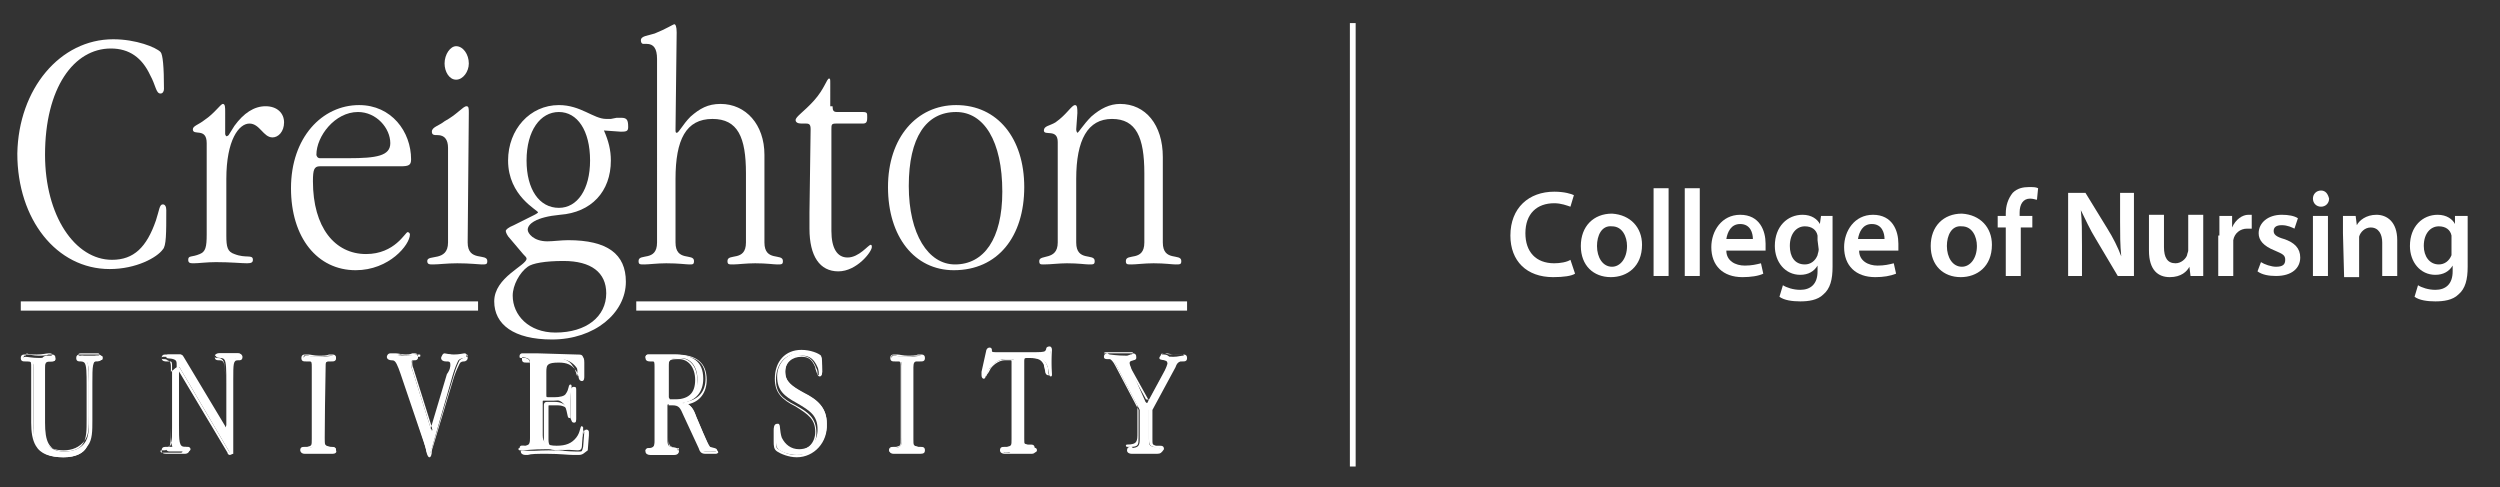 <?xml version="1.0" encoding="utf-8"?>
<!-- Generator: Adobe Illustrator 26.5.0, SVG Export Plug-In . SVG Version: 6.00 Build 0)  -->
<svg version="1.1" id="Logo" xmlns="http://www.w3.org/2000/svg" xmlns:xlink="http://www.w3.org/1999/xlink" x="0px" y="0px"
	 viewBox="0 0 216.5 42.2" style="enable-background:new 0 0 216.5 42.2;" xml:space="preserve">
<rect x="0" y="0" width="216.5" height="42.2" fill="#333333" stroke="none"/>
<style type="text/css">
	.st0{fill:#FFFFFF;}
</style>
<g>
	<g id="Two_lines">
		<g>
			<path class="st0" d="M136.4,23.7c-0.3,0.2-1,0.3-1.9,0.3c-2.3,0-3.7-1.4-3.7-3.6c0-2.4,1.6-3.8,3.8-3.8c0.9,0,1.5,0.2,1.7,0.3
				l-0.3,1c-0.3-0.1-0.8-0.3-1.4-0.3c-1.5,0-2.5,0.9-2.5,2.6c0,1.6,0.9,2.6,2.5,2.6c0.5,0,1.1-0.1,1.4-0.3L136.4,23.7z"/>
			<path class="st0" d="M142.2,21.2c0,1.9-1.3,2.8-2.7,2.8c-1.5,0-2.6-1-2.6-2.7c0-1.7,1.1-2.8,2.7-2.8
				C141.2,18.6,142.2,19.7,142.2,21.2z M138.3,21.3c0,1,0.5,1.8,1.3,1.8c0.7,0,1.3-0.7,1.3-1.8c0-0.8-0.4-1.7-1.3-1.7
				C138.7,19.5,138.3,20.4,138.3,21.3z"/>
			<path class="st0" d="M143.2,16.3h1.3v7.6h-1.3V16.3z"/>
			<path class="st0" d="M145.9,16.3h1.3v7.6h-1.3V16.3z"/>
			<path class="st0" d="M149.5,21.7c0,0.9,0.8,1.3,1.6,1.3c0.6,0,1-0.1,1.4-0.2l0.2,0.9c-0.4,0.2-1.1,0.3-1.8,0.3
				c-1.7,0-2.7-1-2.7-2.6c0-1.4,0.9-2.8,2.5-2.8c1.7,0,2.2,1.4,2.2,2.5c0,0.2,0,0.4,0,0.6C153,21.7,149.5,21.7,149.5,21.7z
				 M151.8,20.7c0-0.5-0.2-1.3-1.1-1.3c-0.8,0-1.1,0.7-1.2,1.3H151.8z"/>
			<path class="st0" d="M158.7,18.7c0,0.4,0,0.8,0,1.5v2.9c0,1.1-0.2,1.9-0.8,2.4c-0.5,0.5-1.3,0.6-2,0.6c-0.7,0-1.4-0.1-1.8-0.4
				l0.3-1c0.3,0.2,0.9,0.4,1.5,0.4c0.9,0,1.5-0.5,1.5-1.6v-0.5h0c-0.3,0.5-0.8,0.8-1.5,0.8c-1.3,0-2.2-1.1-2.2-2.5
				c0-1.7,1.1-2.7,2.4-2.7c0.8,0,1.3,0.4,1.5,0.8h0l0.1-0.7L158.7,18.7L158.7,18.7z M157.4,20.8c0-0.1,0-0.2,0-0.4
				c-0.1-0.5-0.5-0.8-1.1-0.8c-0.7,0-1.3,0.6-1.3,1.7c0,0.9,0.4,1.6,1.3,1.6c0.5,0,0.9-0.3,1.1-0.8c0-0.1,0.1-0.3,0.1-0.5
				L157.4,20.8L157.4,20.8z"/>
			<path class="st0" d="M161,21.7c0,0.9,0.8,1.3,1.6,1.3c0.6,0,1-0.1,1.4-0.2l0.2,0.9c-0.5,0.2-1.1,0.3-1.8,0.3
				c-1.7,0-2.7-1-2.7-2.6c0-1.4,0.9-2.8,2.5-2.8c1.7,0,2.2,1.4,2.2,2.5c0,0.2,0,0.4,0,0.6C164.4,21.7,161,21.7,161,21.7z
				 M163.2,20.7c0-0.5-0.2-1.3-1.1-1.3c-0.8,0-1.1,0.7-1.2,1.3H163.2z"/>
			<path class="st0" d="M172.5,21.2c0,1.9-1.3,2.8-2.7,2.8c-1.5,0-2.6-1-2.6-2.7c0-1.7,1.1-2.8,2.7-2.8
				C171.5,18.6,172.5,19.7,172.5,21.2z M168.6,21.3c0,1,0.5,1.8,1.3,1.8c0.7,0,1.3-0.7,1.3-1.8c0-0.8-0.4-1.7-1.3-1.7
				C169,19.5,168.6,20.4,168.6,21.3z"/>
			<path class="st0" d="M173.7,23.9v-4.2H173v-1h0.7v-0.2c0-0.7,0.2-1.3,0.6-1.8c0.4-0.4,0.9-0.5,1.4-0.5c0.4,0,0.6,0,0.8,0.1
				l-0.1,1c-0.1,0-0.3-0.1-0.6-0.1c-0.6,0-0.9,0.5-0.9,1.2v0.3h1.1v1H175v4.2C175,23.9,173.7,23.9,173.7,23.9z"/>
			<path class="st0" d="M179.1,23.9v-7.2h1.5l1.9,3.1c0.5,0.8,0.9,1.6,1.2,2.4h0c-0.1-1-0.1-1.9-0.1-3v-2.5h1.2v7.2h-1.4l-1.9-3.2
				c-0.5-0.8-0.9-1.7-1.3-2.5l0,0c0.1,0.9,0.1,1.9,0.1,3.1v2.6C180.3,23.9,179.1,23.9,179.1,23.9z"/>
			<path class="st0" d="M190.8,22.3c0,0.6,0,1.1,0,1.6h-1.1l-0.1-0.8h0c-0.2,0.4-0.7,0.9-1.7,0.9c-1,0-1.8-0.6-1.8-2.3v-3.1h1.3v2.8
				c0,0.9,0.3,1.4,1,1.4c0.5,0,0.9-0.4,1-0.7c0-0.1,0.1-0.3,0.1-0.4v-3.1h1.3L190.8,22.3L190.8,22.3z"/>
			<path class="st0" d="M192.2,20.4c0-0.7,0-1.2,0-1.7h1.1l0,1h0c0.3-0.7,0.9-1.1,1.4-1.1c0.1,0,0.2,0,0.3,0v1.2c-0.1,0-0.2,0-0.4,0
				c-0.6,0-1.1,0.4-1.2,1c0,0.1,0,0.3,0,0.4v2.7h-1.3V20.4z"/>
			<path class="st0" d="M195.8,22.7c0.3,0.2,0.9,0.4,1.3,0.4c0.6,0,0.8-0.2,0.8-0.6c0-0.4-0.2-0.5-0.9-0.8c-1-0.4-1.4-0.9-1.4-1.5
				c0-0.9,0.8-1.6,2-1.6c0.6,0,1.1,0.1,1.4,0.3l-0.3,0.9c-0.2-0.1-0.6-0.3-1.1-0.3c-0.5,0-0.7,0.2-0.7,0.5c0,0.3,0.2,0.5,0.9,0.7
				c0.9,0.3,1.4,0.8,1.4,1.6c0,0.9-0.7,1.6-2.1,1.6c-0.6,0-1.2-0.1-1.6-0.4L195.8,22.7z"/>
			<path class="st0" d="M201.7,17.2c0,0.4-0.3,0.7-0.7,0.7c-0.4,0-0.7-0.3-0.7-0.7c0-0.4,0.3-0.7,0.7-0.7
				C201.4,16.5,201.6,16.8,201.7,17.2z M200.3,23.9v-5.2h1.3v5.2H200.3z"/>
			<path class="st0" d="M202.9,20.2c0-0.6,0-1.1,0-1.5h1.1l0.1,0.8h0c0.2-0.4,0.8-0.9,1.7-0.9c0.9,0,1.8,0.6,1.8,2.2v3.1h-1.3V21
				c0-0.7-0.3-1.3-1-1.3c-0.5,0-0.9,0.4-1,0.8c0,0.1,0,0.3,0,0.4v3.1h-1.3L202.9,20.2L202.9,20.2z"/>
			<path class="st0" d="M213.7,18.7c0,0.4,0,0.8,0,1.5v2.9c0,1.1-0.2,1.9-0.8,2.4c-0.5,0.5-1.3,0.6-2,0.6c-0.7,0-1.4-0.1-1.8-0.4
				l0.3-1c0.3,0.2,0.9,0.4,1.5,0.4c0.9,0,1.5-0.5,1.5-1.6v-0.5h0c-0.3,0.5-0.8,0.8-1.5,0.8c-1.3,0-2.2-1.1-2.2-2.5
				c0-1.7,1.1-2.7,2.4-2.7c0.8,0,1.3,0.4,1.5,0.8h0l0-0.7L213.7,18.7L213.7,18.7z M212.3,20.8c0-0.1,0-0.2,0-0.4
				c-0.1-0.5-0.5-0.8-1.1-0.8c-0.7,0-1.3,0.6-1.3,1.7c0,0.9,0.5,1.6,1.3,1.6c0.5,0,0.9-0.3,1.1-0.8c0-0.1,0-0.3,0-0.5V20.8z"/>
		</g>
	</g>
	<g id="Creighton">
		<rect x="116.9" y="2" class="st0" width="0.5" height="38.4"/>
		<g>
			<path class="st0" d="M9.8,3.4c2,0,3.7,0.7,4.1,1.1c0.2,0.2,0.3,1.3,0.3,3.2c0,0.2-0.1,0.4-0.3,0.4c-0.4,0-0.4-0.7-0.9-1.6
				C12.3,5,11.2,4.2,9.6,4.2c-3.2,0-5.7,3.4-5.7,9.2c0,5.3,2.6,9.1,5.8,9.1c1.9,0,3-1.1,3.8-3.4c0.3-0.9,0.3-1.4,0.6-1.4
				c0.2,0,0.3,0.2,0.3,0.5c0,2,0,3.1-0.3,3.4c-0.5,0.7-2.3,1.7-4.6,1.7c-4.6,0-8-4.3-8-10C1.6,7.7,5.2,3.4,9.8,3.4z"/>
			<path class="st0" d="M19.5,11.6c0,0.1,0.1,0.2,0.1,0.2c0,0,0.1,0,0.2-0.1l0.5-0.8c0.8-1.1,1.7-1.7,2.7-1.7c1,0,1.6,0.6,1.6,1.4
				c0,0.8-0.5,1.3-1,1.3c-0.8,0-1.1-1.2-2-1.2c-0.9,0-2,1.4-2,4.8v4.9c0,1,0.1,1.4,0.7,1.6c1,0.4,1.6,0,1.6,0.5
				c0,0.2-0.1,0.3-0.5,0.3c-0.5,0-1.4-0.1-2.7-0.1c-0.8,0-1.5,0.1-1.9,0.1c-0.3,0-0.5,0-0.5-0.3c0-0.4,0.3-0.2,1-0.5
				c0.5-0.2,0.6-0.6,0.6-1.7v-7.9c0-1.4-1.2-0.6-1.2-1.2c0-0.3,0.5-0.4,1-0.8c0.9-0.6,1.4-1.4,1.6-1.4c0.2,0,0.2,0.3,0.2,0.7
				L19.5,11.6L19.5,11.6z"/>
			<path class="st0" d="M27.7,14.4c-0.5,0-0.6,0.3-0.6,1.3c0,4,1.9,6.3,4.6,6.3c2.5,0,3.4-1.9,3.6-1.9c0.1,0,0.2,0.1,0.2,0.2
				c0,0.9-1.8,3.1-4.7,3.1c-3.3,0-5.6-2.8-5.6-7.1c0-4.4,2.7-7.2,5.9-7.2c2.8,0,4.5,2.3,4.5,4.7c0,0.5-0.2,0.6-0.9,0.6H27.7z
				 M33.8,12.4c0-1.3-1.2-2.7-2.8-2.7c-2,0-3.6,2.1-3.6,3.7c0,0.1,0.1,0.3,0.3,0.3h2.5C32.6,13.7,33.8,13.5,33.8,12.4z"/>
			<path class="st0" d="M40.5,21c0,1.7,1.7,0.9,1.7,1.6c0,0.3-0.1,0.3-0.5,0.3c-0.2,0-1-0.1-2.1-0.1c-0.9,0-1.6,0.1-2.1,0.1
				c-0.3,0-0.5,0-0.5-0.3c0-0.6,1.8,0.1,1.8-1.6v-8.2c0-0.7-0.3-1.1-0.9-1.1c-0.3,0-0.5,0-0.5-0.3c0-0.4,0.6-0.5,1.1-0.9
				c1.1-0.6,1.6-1.3,1.9-1.3c0.2,0,0.2,0.2,0.2,0.6L40.5,21L40.5,21z M40.6,5.5c0,0.7-0.5,1.4-1.1,1.4c-0.6,0-1-0.7-1-1.4
				c0-0.8,0.5-1.5,1-1.5C40.1,4,40.6,4.7,40.6,5.5z"/>
			<path class="st0" d="M53.4,10.2c0.1,0,0.2,0,0.4,0c0.5,0,0.6,0.2,0.6,0.8c0,0.3-0.1,0.4-0.5,0.4h-0.2l-1.4-0.1
				c0.4,0.9,0.6,1.7,0.6,2.6c0,2.7-1.7,4.5-4.4,4.7c-2.1,0.2-2.8,0.8-2.8,1.3c0,0.3,0.5,1,1.7,1c0.5,0,1.2-0.1,1.8-0.1
				c3.4,0,5,1.2,5,3.6c0,2.7-2.7,5-6.4,5c-3.3,0-5-1.3-5-3.3c0-2.1,2.8-3.1,2.8-3.7c0-0.1-0.1-0.2-0.3-0.4l-1.1-1.3
				c-0.3-0.3-0.4-0.6-0.4-0.7c0-0.1,0.2-0.3,0.7-0.5l1.8-0.9c0.2-0.1,0.3-0.2,0.3-0.2c0-0.2-2.6-1.4-2.6-4.5c0-2.7,1.9-4.8,4.4-4.8
				c1.9,0,3,1.2,4.1,1.2c0.2,0,0.4,0,0.4,0L53.4,10.2z M45.7,23.1c-0.7,0.5-1.3,1.6-1.3,2.5c0,1.7,1.4,3.2,3.7,3.2
				c2.7,0,4.4-1.4,4.4-3.4c0-1.8-1.3-2.8-3.7-2.8C47.2,22.6,46.1,22.8,45.7,23.1z M45.6,13.9c0,2.5,1.1,4.1,2.8,4.1
				c1.6,0,2.7-1.6,2.7-4.1c0-2.6-1.1-4.2-2.7-4.2C46.8,9.7,45.6,11.3,45.6,13.9z"/>
			<path class="st0" d="M58.5,11.2c0,0.2,0,0.3,0.1,0.3c0.2,0,0.5-0.7,1.2-1.4c0.8-0.7,1.5-1.1,2.6-1.1c2.2,0,3.8,1.8,3.8,4.4V21
				c0,1.7,1.6,0.9,1.6,1.6c0,0.3-0.1,0.3-0.5,0.3c-0.3,0-0.9-0.1-1.9-0.1c-0.8,0-1.5,0.1-1.9,0.1c-0.4,0-0.5,0-0.5-0.3
				c0-0.7,1.6,0.1,1.6-1.6v-6c0-3.1-0.7-4.7-2.9-4.7c-2.3,0-3.2,1.8-3.2,5.2V21c0,1.7,1.6,0.9,1.6,1.6c0,0.3-0.1,0.3-0.4,0.3
				c-0.3,0-0.9-0.1-2-0.1c-0.8,0-1.5,0.1-1.9,0.1c-0.4,0-0.5,0-0.5-0.3c0-0.7,1.6,0.1,1.6-1.6V5.1c0-0.9-0.3-1.3-0.9-1.3
				c0,0-0.1,0-0.3,0c-0.1,0-0.2-0.1-0.2-0.3c0-0.4,0.6-0.4,1.2-0.6c1-0.4,1.6-0.8,1.7-0.8s0.2,0.2,0.2,0.7L58.5,11.2L58.5,11.2z"/>
			<path class="st0" d="M72.1,9.2c0,0.4,0.1,0.5,0.4,0.5h2.2c0.4,0,0.4,0.1,0.4,0.4v0.1c0,0.4-0.1,0.5-0.4,0.5h-2.3
				c-0.4,0-0.4,0.1-0.4,0.5v8.8c0,1.5,0.5,2.3,1.4,2.3c1,0,1.8-1.1,2-1.1c0.1,0,0.1,0.1,0.1,0.2c0,0.4-1.3,2.1-2.9,2.1
				c-1.6,0-2.5-1.3-2.5-3.7v-1.4l0.1-7.2c0-0.4-0.1-0.5-0.4-0.5h-0.4c-0.3,0-0.5-0.1-0.5-0.3c0-0.3,0.7-0.7,1.6-1.7
				c0.9-1,1.1-1.9,1.3-1.9c0.1,0,0.1,0.1,0.1,0.4v0.5V9.2z"/>
			<path class="st0" d="M88.7,16.2c0,4.3-2.3,7.2-6.1,7.2c-3.4,0-5.7-2.9-5.7-7.2c0-4.3,2.5-7.1,5.9-7.1C86.4,9.1,88.7,12,88.7,16.2
				z M78.7,16.1c0,4.2,1.7,6.8,4,6.8c2.5,0,4.1-2.2,4.1-6.3c0-4.4-1.6-6.9-4-6.9C80.2,9.7,78.7,11.9,78.7,16.1z"/>
			<path class="st0" d="M93.2,11.2c0,0.2,0.1,0.3,0.1,0.3c0.1,0,0.5-0.7,1.2-1.4c0.8-0.7,1.6-1.1,2.5-1.1c2.2,0,3.7,1.8,3.7,4.6V21
				c0,1.7,1.6,0.9,1.6,1.6c0,0.3-0.1,0.3-0.5,0.3c-0.3,0-0.9-0.1-1.9-0.1c-0.8,0-1.5,0.1-1.9,0.1c-0.4,0-0.5,0-0.5-0.3
				c0-0.7,1.6,0.1,1.6-1.6v-6c0-3.1-0.7-4.7-2.8-4.7c-2.1,0-3.1,1.8-3.1,5.2V21c0,1.7,1.6,0.9,1.6,1.6c0,0.3-0.1,0.3-0.5,0.3
				c-0.3,0-0.9-0.1-1.9-0.1c-0.7,0-1.4,0.1-2,0.1c-0.3,0-0.4,0-0.4-0.3c0-0.6,1.6,0,1.6-1.6v-8.7c0-1.2-1.2-0.5-1.2-1
				c0-0.4,0.5-0.4,1-0.7c1-0.7,1.4-1.5,1.7-1.5c0.2,0,0.2,0.3,0.2,0.7L93.2,11.2L93.2,11.2z"/>
		</g>
		<g>
			<g>
				<path class="st0" d="M3.8,36.5c0,1.7,0.3,2.6,1.8,2.6c0.8,0,1.4-0.3,1.7-0.7c0.4-0.5,0.4-1.2,0.4-2.1v-2.9c0-1.2,0-1.8-0.2-2.1
					c-0.2-0.2-0.6,0-0.6-0.3c0-0.1,0.1-0.2,0.2-0.2c0.1,0,0.4,0,0.8,0c0.5,0,0.7,0,0.8,0c0.2,0,0.2,0.1,0.2,0.2
					c0,0.2-0.1,0.2-0.4,0.2c-0.5,0-0.5,0.5-0.5,2v3.2c0,0.9,0,1.7-0.4,2.2c-0.4,0.7-1.1,1-2.1,1c-1.1,0-1.9-0.3-2.3-1
					c-0.3-0.5-0.3-1.1-0.3-1.9v-4.8c0-0.4,0-0.5-0.3-0.6c-0.4-0.1-0.6,0-0.6-0.2c0-0.1,0-0.2,0.2-0.2c0.2,0,0.6,0.1,1.2,0.1
					c0.6,0,1-0.1,1.2-0.1c0.1,0,0.2,0.1,0.2,0.2c0,0.2-0.2,0.2-0.6,0.2c-0.3,0.1-0.3,0.2-0.3,0.6L3.8,36.5L3.8,36.5z"/>
				<path class="st0" d="M5.5,39.6c-1.2,0-2-0.3-2.4-1c-0.3-0.5-0.4-1.2-0.4-2v-4.8c0-0.4,0-0.5-0.2-0.5c-0.1,0-0.2,0-0.3,0
					c-0.2,0-0.4,0-0.4-0.3c0-0.2,0.1-0.3,0.3-0.3c0.1,0,0.2,0,0.3,0c0.2,0,0.5,0.1,0.9,0.1c0.4,0,0.7,0,0.9-0.1c0.1,0,0.2,0,0.3,0
					c0.2,0,0.3,0.1,0.3,0.3c0,0.3-0.2,0.3-0.4,0.3c-0.1,0-0.2,0-0.3,0c-0.2,0-0.2,0.1-0.2,0.5v4.8c0,1.6,0.3,2.5,1.7,2.5
					c0.7,0,1.3-0.2,1.6-0.7c0.3-0.5,0.3-1.1,0.3-2.1v-2.9c0-1.1,0-1.8-0.2-2c0,0-0.1-0.1-0.3-0.1c-0.2,0-0.4,0-0.4-0.3
					c0-0.2,0.1-0.3,0.3-0.3c0,0,0.1,0,0.2,0c0.1,0,0.3,0,0.6,0c0.3,0,0.6,0,0.7,0c0.1,0,0.1,0,0.1,0c0.2,0,0.3,0.1,0.3,0.3
					c0,0.3-0.3,0.3-0.5,0.3c-0.4,0-0.4,0.4-0.4,1.9v3.2c0,0.9,0,1.7-0.4,2.3C7.3,39.2,6.6,39.6,5.5,39.6z M2.1,30.8
					C2,30.8,2,30.8,2.1,30.8C2,31,2,31,2.2,31c0.1,0,0.2,0,0.3,0c0.3,0.1,0.4,0.3,0.4,0.7v4.8c0,0.8,0,1.4,0.3,1.9
					c0.4,0.6,1.1,0.9,2.3,0.9c1,0,1.7-0.3,2-1c0.3-0.6,0.3-1.2,0.3-2.2v-3.2c0-1.4,0-2.1,0.6-2.1c0.2,0,0.2,0,0.2-0.1
					c0,0,0-0.1-0.1-0.1c0,0,0,0-0.1,0c-0.1,0-0.4,0-0.7,0c-0.3,0-0.5,0-0.6,0c-0.2,0-0.3,0-0.3,0.1c0,0.1,0,0.1,0.2,0.1
					c0.1,0,0.3,0,0.4,0.1c0.2,0.3,0.3,0.8,0.3,2.2v2.9c0,1,0,1.7-0.4,2.2c-0.4,0.5-1,0.8-1.8,0.8c-1.6,0-1.9-1-1.9-2.7v-4.8
					c0-0.4,0-0.6,0.4-0.7c0.1,0,0.2,0,0.3,0c0.2,0,0.2,0,0.2-0.1c0-0.1-0.1-0.1-0.3-0.1c-0.2,0-0.5,0.1-1,0.1c-0.4,0-0.7,0-0.9-0.1
					C2.3,30.8,2.2,30.8,2.1,30.8z"/>
			</g>
			<g>
				<path class="st0" d="M15.5,30.7c0.2,0,0.2,0,0.3,0.2l3.6,6c0.1,0.1,0.1,0.1,0.1,0.1c0,0,0.1-0.1,0.1-0.2v-3.6
					c0-1.2,0-1.9-0.2-2.1c-0.2-0.2-0.7,0-0.7-0.3c0-0.1,0.1-0.2,0.3-0.2s0.4,0,0.8,0c0.4,0,0.6,0,0.8,0c0.2,0,0.3,0.1,0.3,0.2
					c0,0.1-0.1,0.2-0.2,0.2h-0.1c-0.5,0-0.5,0.5-0.5,1.8v6.4c0,0,0,0.1-0.1,0.1c0,0-0.1,0-0.1-0.1l-4.3-7.3c0-0.1-0.1-0.1-0.1-0.1
					c0,0,0,0.1,0,0.2v4.8c0,1.4,0,1.9,0.5,1.9c0,0,0.1,0,0.3,0c0.1,0,0.2,0.1,0.2,0.2c0,0.1-0.1,0.2-0.3,0.2c-0.2,0-0.5,0-0.7,0
					c-0.3,0-0.6,0-0.8,0c-0.2,0-0.3-0.1-0.3-0.2c0-0.1,0.1-0.2,0.2-0.2c0.1,0,0.2,0,0.2,0c0.5,0,0.5-0.5,0.5-1.9v-5.1
					c0-0.4,0-0.5-0.3-0.6c-0.3-0.1-0.6,0-0.6-0.2c0-0.1,0-0.2,0.2-0.2L15.5,30.7L15.5,30.7z"/>
				<path class="st0" d="M19.9,39.4c-0.1,0-0.2-0.1-0.2-0.2L15.4,32c0,0,0,0,0,0.1v4.8c0,1.4,0,1.8,0.4,1.8c0,0,0,0,0.1,0
					c0,0,0.1,0,0.2,0c0.2,0,0.3,0.1,0.3,0.3c0,0.1-0.1,0.3-0.4,0.3c-0.1,0-0.2,0-0.4,0c-0.3,0-0.6,0-0.9,0c-0.1,0-0.2,0-0.3,0
					c-0.3,0-0.4-0.1-0.4-0.3c0-0.2,0.1-0.3,0.3-0.3c0,0,0.1,0,0.1,0c0,0,0.1,0,0.1,0c0.4,0,0.4-0.4,0.4-1.8v-5.1
					c0-0.4,0-0.5-0.2-0.5c-0.1,0-0.2,0-0.3,0c-0.1,0-0.4,0-0.4-0.3c0-0.2,0.1-0.3,0.3-0.3h1.2c0.2,0,0.3,0,0.4,0.2l3.6,6
					c0,0,0,0,0,0v0v-3.6c0-1.1,0-1.8-0.2-2c-0.1-0.1-0.2-0.1-0.3-0.1c-0.2,0-0.4,0-0.4-0.3c0-0.2,0.1-0.3,0.4-0.3c0.1,0,0.2,0,0.3,0
					c0.1,0,0.3,0,0.5,0c0.2,0,0.4,0,0.5,0c0.1,0,0.2,0,0.3,0c0.3,0,0.4,0.2,0.4,0.3c0,0.3-0.2,0.3-0.3,0.3h-0.1
					c-0.4,0-0.4,0.3-0.4,1.7v6.4C20.1,39.3,20,39.4,19.9,39.4z M15.4,31.8c0.1,0,0.2,0,0.2,0.1l4.3,7.3v-6.3c0-1.3,0-1.9,0.6-1.9
					h0.1c0.1,0,0.1,0,0.1-0.1s-0.1-0.1-0.2-0.1c-0.1,0-0.1,0-0.3,0c-0.1,0-0.3,0-0.6,0c-0.2,0-0.3,0-0.5,0c-0.1,0-0.2,0-0.3,0
					c-0.1,0-0.2,0-0.2,0.1c0,0,0,0.1,0.2,0.1c0.1,0,0.3,0,0.4,0.1c0.3,0.2,0.3,0.8,0.3,2.2v3.6c0,0.3-0.1,0.3-0.2,0.3
					c-0.1,0-0.1-0.1-0.2-0.2l-3.6-6c-0.1-0.1-0.1-0.1-0.2-0.1h-1.2c0,0-0.1,0-0.1,0.1c0,0.1,0,0.1,0.2,0.1c0.1,0,0.2,0,0.3,0.1
					c0.3,0.1,0.3,0.3,0.3,0.7v5.1c0,1.4,0,2-0.6,2c0,0-0.1,0-0.1,0c0,0-0.1,0-0.1,0c-0.1,0-0.1,0-0.1,0.1c0,0,0,0.1,0.2,0.1
					c0.1,0,0.2,0,0.3,0c0.1,0,0.3,0,0.5,0c0.1,0,0.3,0,0.4,0c0.1,0,0.2,0,0.3,0c0.1,0,0.2,0,0.2-0.1c0-0.1,0-0.1-0.1-0.1
					c-0.1,0-0.1,0-0.2,0c0,0-0.1,0-0.1,0c-0.6,0-0.6-0.6-0.6-2v-4.8C15.2,31.9,15.2,31.8,15.4,31.8z"/>
			</g>
			<g>
				<path class="st0" d="M28.1,37.9c0,0.6,0,0.7,0.5,0.8c0.3,0.1,0.5,0,0.5,0.3c0,0.1-0.1,0.2-0.3,0.2c-0.2,0-0.6-0.1-1.2-0.1
					c-0.6,0-1,0.1-1.2,0.1c-0.2,0-0.3-0.1-0.3-0.2c0-0.3,0.3-0.2,0.6-0.2c0.5-0.1,0.5-0.2,0.5-0.8v-6.2c0-0.4,0-0.5-0.3-0.6
					c-0.4-0.1-0.6,0-0.6-0.2c0-0.1,0.1-0.2,0.2-0.2c0.2,0,0.6,0.1,1.2,0.1c0.6,0,1-0.1,1.2-0.1c0.1,0,0.2,0.1,0.2,0.2
					c0,0.2-0.2,0.2-0.6,0.2c-0.3,0.1-0.3,0.2-0.3,0.6L28.1,37.9L28.1,37.9z"/>
				<path class="st0" d="M28.8,39.3c-0.1,0-0.2,0-0.3,0c-0.2,0-0.5,0-0.9,0c-0.4,0-0.6,0-0.9,0c-0.1,0-0.2,0-0.3,0
					c-0.3,0-0.4-0.2-0.4-0.3c0-0.3,0.2-0.3,0.4-0.3c0.1,0,0.2,0,0.2,0c0.4-0.1,0.4-0.1,0.4-0.7v-6.2c0-0.4,0-0.5-0.2-0.5
					c-0.1,0-0.2,0-0.3,0c-0.2,0-0.4,0-0.4-0.3c0-0.2,0.1-0.3,0.3-0.3c0.1,0,0.2,0,0.3,0c0.2,0,0.5,0.1,0.9,0.1c0.4,0,0.7,0,0.9-0.1
					c0.1,0,0.2,0,0.3,0c0.2,0,0.3,0.1,0.3,0.3c0,0.3-0.2,0.3-0.4,0.3c-0.1,0-0.2,0-0.3,0c-0.3,0.1-0.3,0.1-0.3,0.5v6.2
					c0,0.6,0,0.6,0.4,0.7c0.1,0,0.1,0,0.2,0c0.2,0,0.4,0,0.4,0.3C29.2,39.2,29,39.3,28.8,39.3z M27.6,39c0.4,0,0.7,0,0.9,0
					c0.1,0,0.2,0,0.3,0c0.1,0,0.2,0,0.2-0.1c0-0.1,0-0.1-0.2-0.1c-0.1,0-0.2,0-0.3,0c-0.5-0.1-0.5-0.4-0.5-0.9v-6.2
					c0-0.4,0-0.6,0.4-0.7c0.1,0,0.2,0,0.3,0c0.2,0,0.2,0,0.2-0.1c0-0.1-0.1-0.1-0.3-0.1c-0.2,0-0.5,0.1-1,0.1c-0.4,0-0.7,0-0.9-0.1
					c-0.2,0-0.4-0.1-0.4,0.1c0,0.1,0,0.1,0.2,0.1c0.1,0,0.2,0,0.4,0c0.4,0.1,0.4,0.3,0.4,0.7v6.2c0,0.6,0,0.8-0.5,0.9
					c-0.1,0-0.2,0-0.3,0c-0.2,0-0.2,0-0.2,0.1c0,0.1,0.1,0.1,0.2,0.1c0.1,0,0.2,0,0.3,0C26.9,39.1,27.2,39,27.6,39z"/>
			</g>
			<g>
				<path class="st0" d="M37.4,38.8c-0.1,0.4-0.2,0.6-0.3,0.6c-0.1,0-0.2-0.4-0.4-1.2L35,33c-0.3-1-0.5-1.6-0.7-1.8
					c-0.2-0.2-0.6-0.1-0.6-0.3c0-0.1,0.1-0.2,0.2-0.2c0.3,0,0.8,0.1,1.3,0.1c0.4,0,0.6-0.1,0.8-0.1c0.1,0,0.2,0.1,0.2,0.2
					c0,0.4-0.6,0-0.6,0.6c0,0.1,0,0.3,0.1,0.5l1.6,5.1c0.1,0.1,0.1,0.2,0.1,0.2c0,0,0.1-0.1,0.1-0.2l1.4-4.7
					c0.1-0.4,0.2-0.8,0.2-0.9c0-0.6-0.8-0.3-0.8-0.7c0-0.1,0.1-0.2,0.2-0.2c0.1,0,0.4,0.1,0.8,0.1c0.5,0,0.8-0.1,0.9-0.1
					c0.1,0,0.2,0,0.2,0.2c0,0.3-0.4,0.1-0.7,0.4c-0.1,0.2-0.3,0.6-0.5,1.3L37.4,38.8z"/>
				<path class="st0" d="M37.2,39.6c-0.1,0-0.2-0.1-0.3-0.6c0-0.2-0.1-0.4-0.2-0.7L34.9,33c-0.3-0.9-0.5-1.5-0.7-1.7
					c-0.1-0.1-0.2-0.1-0.3-0.1c-0.2,0-0.4-0.1-0.4-0.3c0-0.1,0.1-0.3,0.3-0.3c0.1,0,0.3,0,0.5,0c0.2,0,0.5,0.1,0.8,0.1
					c0.2,0,0.4,0,0.6-0.1c0.1,0,0.2,0,0.2,0c0.1,0,0.3,0,0.3,0.3c0,0.3-0.2,0.3-0.3,0.3c-0.2,0-0.3,0-0.3,0.3c0,0.1,0,0.3,0.1,0.5
					l1.6,5.1c0,0,0,0.1,0,0.1c0,0,0-0.1,0-0.1l1.4-4.7C39,32,39,31.7,39,31.6c0-0.3-0.1-0.3-0.4-0.3c-0.2,0-0.4-0.1-0.4-0.3
					c0-0.1,0.1-0.3,0.3-0.3c0,0,0.1,0,0.2,0c0.1,0,0.3,0.1,0.6,0.1c0.3,0,0.6,0,0.7-0.1c0.1,0,0.1,0,0.2,0c0.3,0,0.3,0.2,0.3,0.3
					c0,0.2-0.2,0.3-0.3,0.3c-0.1,0-0.3,0-0.4,0.2c-0.1,0.2-0.3,0.6-0.5,1.2l-1.9,6.3C37.4,39.4,37.3,39.6,37.2,39.6z M33.9,30.8
					c-0.1,0-0.1,0.1-0.1,0.1c0,0,0,0.1,0.2,0.1c0.1,0,0.3,0,0.4,0.1c0.2,0.2,0.4,0.8,0.8,1.8l1.7,5.3c0.1,0.3,0.2,0.5,0.2,0.7
					c0,0.1,0.1,0.3,0.1,0.4c0.1-0.1,0.1-0.4,0.2-0.5l1.9-6.3c0.2-0.7,0.4-1.1,0.5-1.3c0.2-0.2,0.4-0.2,0.5-0.3c0.2,0,0.2,0,0.2-0.1
					c0,0,0-0.1-0.1-0.1c0,0-0.1,0-0.1,0c-0.2,0-0.4,0.1-0.7,0.1c-0.3,0-0.5,0-0.6-0.1c-0.3,0-0.3,0-0.3,0c0,0.1,0,0.1,0.2,0.1
					c0.2,0,0.5,0.1,0.5,0.6c0,0.2,0,0.5-0.2,0.9l-1.4,4.7c-0.1,0.2-0.1,0.3-0.2,0.3c-0.1,0-0.2-0.1-0.2-0.3l-1.6-5.1
					c-0.1-0.2-0.1-0.4-0.1-0.5c0-0.5,0.3-0.5,0.5-0.5c0.2,0,0.2,0,0.2-0.1c0-0.1,0-0.1-0.1-0.1c0,0-0.1,0-0.2,0
					c-0.1,0-0.4,0.1-0.6,0.1c-0.3,0-0.6,0-0.8-0.1C34.2,30.8,34,30.8,33.9,30.8z"/>
			</g>
			<g>
				<path class="st0" d="M49.9,30.7c0.5,0,0.6,0,0.6,0.5v1.2c0,0.2,0,0.3-0.1,0.3c-0.2,0-0.2-0.5-0.5-0.9c-0.3-0.4-0.8-0.7-1.4-0.7
					c-1,0-1.2,0.2-1.2,0.9v2.2c0,0.2,0,0.2,0.3,0.2H48c0.5,0,0.9-0.1,1-0.3c0.3-0.4,0.2-0.8,0.4-0.8c0.1,0,0.1,0.1,0.1,0.2
					c0,0.1-0.1,0.6-0.1,1.2c0,0.8,0,1.2,0,1.3c0,0.2,0,0.2-0.1,0.2c-0.2,0-0.1-0.4-0.4-1.1c-0.2-0.3-0.5-0.5-1-0.5h-0.7
					c-0.2,0-0.2,0.1-0.2,0.2v2.9c0,0.6,0.3,0.9,1.2,0.9c0.8,0,1.3-0.2,1.7-0.7c0.4-0.5,0.3-1,0.5-1c0,0,0.1,0.1,0.1,0.1
					c0,0,0,0.1,0,0.2l-0.1,1.3c0,0.4-0.1,0.5-0.4,0.5c-0.2,0-1.1-0.1-2.7-0.1c-1.2,0-1.8,0.1-2,0.1c-0.2,0-0.3-0.1-0.3-0.2
					c0-0.3,0.3-0.2,0.5-0.2c0.4-0.1,0.4-0.2,0.4-0.8v-6.2c0-0.4,0-0.5-0.3-0.6c-0.3-0.1-0.6,0-0.6-0.2c0-0.1,0.1-0.2,0.2-0.2h1.4
					L49.9,30.7L49.9,30.7z"/>
				<path class="st0" d="M50.1,39.4c-0.1,0-0.2,0-0.4,0c-0.5,0-1.2-0.1-2.3-0.1c-0.9,0-1.4,0-1.7,0.1c-0.1,0-0.2,0-0.2,0
					c-0.2,0-0.4-0.1-0.4-0.3c0-0.3,0.2-0.3,0.4-0.3c0.1,0,0.1,0,0.2,0c0.3-0.1,0.4-0.1,0.4-0.7v-6.2c0-0.4,0-0.5-0.2-0.5
					c-0.1,0-0.2,0-0.3,0c-0.2,0-0.4,0-0.4-0.3c0-0.1,0-0.3,0.3-0.3h4.4c0.5,0,0.7,0,0.7,0.6v1.2c0,0.1,0,0.4-0.2,0.4
					c-0.2,0-0.3-0.2-0.3-0.4c-0.1-0.2-0.1-0.4-0.3-0.6c-0.3-0.4-0.7-0.6-1.4-0.6c-1,0-1.1,0.2-1.1,0.8v2.2c0,0,0,0.1,0,0.1
					c0,0,0.1,0,0.2,0h0.7c0.6,0,0.9-0.1,1-0.2c0.2-0.2,0.2-0.4,0.2-0.5c0-0.1,0.1-0.3,0.3-0.3c0.2,0,0.2,0.1,0.2,0.3
					c0,0,0,0.1,0,0.2c0,0.2,0,0.5,0,1c0,0.6,0,1,0,1.2c0,0.1,0,0.1,0,0.1c0,0.3-0.1,0.3-0.2,0.3c-0.2,0-0.2-0.2-0.3-0.4
					c0-0.2-0.1-0.4-0.2-0.7c-0.2-0.3-0.6-0.4-0.9-0.4h-0.7c-0.1,0-0.1,0-0.1,0.1v2.9c0,0.5,0.2,0.8,1.1,0.8c0.8,0,1.3-0.2,1.6-0.7
					c0.2-0.2,0.2-0.4,0.3-0.6c0.1-0.2,0.1-0.4,0.3-0.4c0.1,0,0.2,0.1,0.2,0.2c0,0,0,0.1,0,0.3l-0.1,1.3
					C50.6,39.2,50.5,39.4,50.1,39.4z M47.5,39L47.5,39c1.1,0,1.8,0.1,2.3,0.1c0.2,0,0.3,0,0.4,0c0.2,0,0.2,0,0.3-0.4l0.1-1.3
					c0-0.1,0-0.2,0-0.2c0,0,0,0,0,0c0,0-0.1,0.1-0.1,0.3c-0.1,0.2-0.1,0.4-0.3,0.7c-0.4,0.6-0.9,0.8-1.8,0.8c-0.9,0-1.3-0.3-1.3-1
					v-2.9c0-0.1,0-0.3,0.3-0.3H48c0.6,0,0.9,0.2,1.1,0.5c0.2,0.3,0.2,0.6,0.3,0.8c0,0.1,0,0.2,0,0.2c0,0,0,0,0-0.1c0,0,0,0,0-0.1
					c0-0.2,0-0.6,0-1.2c0-0.5,0-0.8,0-1c0-0.1,0-0.2,0-0.2c0-0.1,0-0.1,0-0.1c0,0,0,0-0.1,0.2c0,0.2-0.1,0.4-0.3,0.6
					c-0.2,0.2-0.6,0.3-1.1,0.3h-0.7c-0.3,0-0.4,0-0.4-0.3V32c0-0.8,0.3-1,1.3-1c0.7,0,1.2,0.2,1.5,0.7c0.2,0.2,0.2,0.4,0.3,0.6
					c0,0.1,0.1,0.3,0.1,0.3c0,0,0,0,0-0.2v-1.2c0-0.4,0-0.4-0.5-0.4h-4.4c-0.1,0-0.1,0-0.1,0.1c0,0.1,0,0.1,0.2,0.1
					c0.1,0,0.2,0,0.3,0c0.4,0.1,0.4,0.3,0.4,0.7v6.2c0,0.6,0,0.8-0.5,0.9c-0.1,0-0.2,0-0.3,0c-0.2,0-0.2,0-0.2,0.1
					c0,0.1,0.1,0.1,0.2,0.1c0,0,0.1,0,0.2,0C46,39.1,46.6,39,47.5,39z"/>
			</g>
			<g>
				<path class="st0" d="M60.3,36.1l0.6,1.4c0.3,0.7,0.5,1.1,0.6,1.2c0.3,0.1,0.6,0.1,0.6,0.3c0,0.1-0.1,0.1-0.1,0.1
					c-0.1,0-0.2,0-0.3,0c-0.3,0-0.5,0-0.7,0c-0.3,0-0.4-0.1-0.5-0.5L59.3,36c-0.3-0.7-0.4-1-1.1-1h-0.2c-0.2,0-0.2,0-0.2,0.2v2.7
					c0,0.5,0,0.7,0.3,0.8c0.3,0.1,0.6,0,0.6,0.3c0,0.1-0.1,0.2-0.3,0.2c-0.2,0-0.5-0.1-1.1-0.1c-0.6,0-0.9,0.1-1.1,0.1
					c-0.2,0-0.3-0.1-0.3-0.2c0-0.1,0.1-0.2,0.3-0.2c0.4,0,0.5-0.2,0.5-0.6c0,0,0-0.1,0-0.3v-6.2c0-0.4,0-0.5-0.3-0.6
					c-0.3-0.1-0.5,0-0.5-0.2c0-0.1,0.1-0.2,0.2-0.2c0.2,0,0.6,0,1.1,0c0.3,0,0.7,0,1.1,0c1.7,0,2.6,0.6,2.6,2.1
					c0,1.1-0.6,1.9-1.8,2.1C59.9,35,60.1,35.5,60.3,36.1z M60.4,32.9c0-1.2-0.6-1.9-1.5-1.9c-0.9,0-1,0.2-1,0.7v2.7
					c0,0.2,0,0.2,0.2,0.2h0.3C59.7,34.7,60.4,34.1,60.4,32.9z"/>
				<path class="st0" d="M62,39.3c0,0-0.1,0-0.1,0c-0.1,0-0.1,0-0.2,0c-0.2,0-0.3,0-0.4,0c-0.1,0-0.2,0-0.2,0
					c-0.4,0-0.5-0.2-0.6-0.5L59.2,36c-0.3-0.7-0.4-0.9-1-0.9h-0.2c-0.1,0-0.1,0-0.1,0s0,0,0,0.1V38c0,0.6,0,0.6,0.2,0.7
					c0.1,0,0.2,0.1,0.3,0.1c0.1,0,0.4,0,0.4,0.3c0,0.1-0.1,0.3-0.4,0.3c-0.1,0-0.1,0-0.2,0c-0.2,0-0.5,0-0.8,0c-0.4,0-0.7,0-0.9,0
					c-0.1,0-0.2,0-0.2,0c-0.2,0-0.4-0.1-0.4-0.3c0-0.3,0.3-0.3,0.4-0.3c0.3,0,0.4-0.1,0.4-0.5c0,0,0,0,0-0.1c0,0,0-0.1,0-0.2v-6.2
					c0-0.4,0-0.5-0.2-0.5c-0.1,0-0.2,0-0.2,0c-0.1,0-0.4,0-0.4-0.3c0-0.1,0-0.3,0.3-0.3c0.1,0,0.2,0,0.3,0c0.3,0,0.7,0,1.3,0
					c0.2,0,0.4,0,0.7,0c1.8,0,2.7,0.7,2.7,2.2c0,1.1-0.6,1.9-1.6,2.1c0.3,0.2,0.5,0.6,0.7,1.1l0.8,1.9c0.2,0.4,0.3,0.8,0.4,0.8
					c0.1,0,0.2,0.1,0.3,0.1c0.2,0,0.4,0.1,0.4,0.3C62.2,39.2,62.1,39.3,62,39.3z M61.6,39.1c0.1,0,0.2,0,0.2,0c0.1,0,0.2,0,0.2,0
					s0,0,0,0c0,0,0-0.1-0.2-0.1c-0.1,0-0.2,0-0.3-0.1c-0.2-0.1-0.3-0.4-0.6-0.9l-0.8-1.9c-0.2-0.6-0.4-1-0.8-1.1l-0.3-0.1l0.4-0.1
					c1.1-0.2,1.7-0.9,1.7-2c0-1.4-0.8-2-2.5-2c-0.3,0-0.5,0-0.7,0c-0.6,0-1,0-1.3,0c-0.1,0-0.2,0-0.3,0c-0.1,0-0.1,0-0.1,0.1
					c0,0.1,0,0.1,0.2,0.1c0.1,0,0.2,0,0.3,0c0.3,0.1,0.3,0.3,0.3,0.7v6.2c0,0.1,0,0.2,0,0.2c0,0,0,0,0,0c0,0.3-0.1,0.7-0.6,0.7
					c-0.2,0-0.2,0.1-0.2,0.1c0,0.1,0.1,0.1,0.2,0.1c0,0,0.1,0,0.2,0c0.2,0,0.5,0,0.9,0c0.4,0,0.7,0,0.9,0c0.1,0,0.2,0,0.2,0
					c0.1,0,0.2,0,0.2-0.1c0-0.1,0-0.1-0.2-0.1c-0.1,0-0.2,0-0.4-0.1c-0.3-0.1-0.3-0.4-0.3-0.9v-2.7c0-0.2,0-0.3,0.3-0.3h0.2
					c0.7,0,0.8,0.3,1.1,1l0,0.1l1.2,2.8c0.1,0.3,0.2,0.4,0.4,0.4c0.1,0,0.1,0,0.2,0C61.3,39.1,61.5,39.1,61.6,39.1z M58.3,34.8h-0.3
					c-0.3,0-0.3-0.2-0.3-0.3v-2.7c0-0.6,0.1-0.8,1.1-0.8c1,0,1.6,0.8,1.6,2C60.5,34.1,59.7,34.8,58.3,34.8z M58,34.6
					C58,34.6,58,34.6,58,34.6l0.3,0c1.3,0,1.9-0.5,1.9-1.7c0-1.1-0.6-1.8-1.4-1.8c-0.9,0-0.9,0.1-0.9,0.6v2.7
					C58,34.5,58,34.6,58,34.6L58,34.6z"/>
			</g>
			<g>
				<path class="st0" d="M69.5,30.5c0.7,0,1.4,0.3,1.6,0.4c0.1,0.1,0.1,0.5,0.1,1.3c0,0.2-0.1,0.3-0.1,0.3c-0.2,0-0.1-0.3-0.3-0.7
					c-0.3-0.7-0.7-1-1.3-1c-0.9,0-1.5,0.5-1.5,1.4c0,0.9,0.6,1.3,1.7,1.9c1.2,0.6,1.9,1.3,1.9,2.6c0,1.6-1.1,2.7-2.6,2.7
					c-0.7,0-1.4-0.3-1.6-0.5c-0.2-0.2-0.2-0.4-0.2-0.8c0-0.4,0-0.7,0-0.9c0-0.3,0-0.5,0.2-0.5c0.2,0,0.1,0.6,0.3,1.2
					c0.3,0.6,0.8,1,1.5,1c1,0,1.6-0.7,1.6-1.7c0-1.2-0.6-1.6-1.8-2.3c-1.1-0.6-1.7-1.1-1.7-2.3C67.3,31.4,68.2,30.5,69.5,30.5z"/>
				<path class="st0" d="M69,39.6c-0.7,0-1.4-0.3-1.7-0.5c-0.3-0.2-0.3-0.5-0.3-0.9c0-0.2,0-0.4,0-0.6c0-0.1,0-0.2,0-0.3
					c0-0.2,0-0.6,0.3-0.6c0.2,0,0.2,0.2,0.2,0.5c0,0.2,0,0.5,0.2,0.8c0.2,0.6,0.8,1,1.4,1c0.9,0,1.5-0.7,1.5-1.6
					c0-1.1-0.6-1.5-1.7-2.2c-1.2-0.6-1.8-1.2-1.8-2.4c0-1.5,0.9-2.5,2.3-2.5c0.8,0,1.5,0.3,1.7,0.5c0,0,0.1,0.2,0.1,1.4
					c0,0.3-0.1,0.4-0.2,0.4c-0.2,0-0.2-0.2-0.3-0.4c0-0.1-0.1-0.2-0.1-0.4c-0.3-0.7-0.6-0.9-1.2-0.9c-0.8,0-1.4,0.5-1.4,1.3
					c0,0.8,0.5,1.2,1.6,1.8c1.2,0.6,2,1.3,2,2.7C71.7,38.3,70.5,39.6,69,39.6z M67.3,36.9c-0.1,0-0.1,0.2-0.1,0.4c0,0.1,0,0.2,0,0.3
					c0,0.2,0,0.4,0,0.6c0,0.4,0,0.6,0.2,0.7c0.3,0.2,0.9,0.5,1.5,0.5c1.4,0,2.5-1.1,2.5-2.6c0-1.3-0.7-1.9-1.9-2.5
					c-1.2-0.6-1.8-1.1-1.8-2c0-0.9,0.6-1.5,1.6-1.5c0.7,0,1.1,0.3,1.4,1.1c0.1,0.2,0.1,0.3,0.1,0.4c0,0.2,0.1,0.2,0.1,0.2
					c0,0,0,0,0-0.2c0-1.1-0.1-1.3-0.1-1.3c-0.1-0.1-0.7-0.4-1.5-0.4c-1.3,0-2.1,0.9-2.1,2.3c0,1.1,0.5,1.6,1.7,2.2
					c1.1,0.6,1.8,1.1,1.8,2.4c0,1.1-0.7,1.8-1.7,1.8c-0.8,0-1.3-0.4-1.6-1.1c-0.1-0.3-0.2-0.6-0.2-0.9C67.4,37.1,67.4,37,67.3,36.9z
					"/>
			</g>
			<g>
				<path class="st0" d="M79,37.9c0,0.6,0,0.7,0.5,0.8c0.3,0.1,0.5,0,0.5,0.3c0,0.1-0.1,0.2-0.3,0.2c-0.2,0-0.6-0.1-1.2-0.1
					c-0.6,0-1,0.1-1.2,0.1c-0.2,0-0.3-0.1-0.3-0.2c0-0.3,0.3-0.2,0.6-0.2c0.4-0.1,0.5-0.2,0.5-0.8v-6.2c0-0.4,0-0.5-0.3-0.6
					c-0.3-0.1-0.6,0-0.6-0.2c0-0.1,0.1-0.2,0.2-0.2c0.2,0,0.6,0.1,1.2,0.1c0.6,0,1-0.1,1.2-0.1c0.1,0,0.2,0.1,0.2,0.2
					c0,0.2-0.2,0.2-0.6,0.2C79,31.2,79,31.3,79,31.8L79,37.9L79,37.9z"/>
				<path class="st0" d="M79.7,39.3c-0.1,0-0.2,0-0.3,0c-0.2,0-0.5,0-0.9,0c-0.3,0-0.6,0-0.8,0c-0.1,0-0.2,0-0.3,0
					c-0.3,0-0.4-0.2-0.4-0.3c0-0.3,0.2-0.3,0.4-0.3c0.1,0,0.2,0,0.2,0c0.4-0.1,0.4-0.1,0.4-0.7v-6.2c0-0.4,0-0.5-0.2-0.5
					c-0.1,0-0.2,0-0.3,0c-0.2,0-0.4,0-0.4-0.3c0-0.2,0.1-0.3,0.3-0.3c0.1,0,0.2,0,0.3,0c0.2,0,0.5,0.1,0.9,0.1c0.4,0,0.7,0,0.9-0.1
					c0.1,0,0.2,0,0.3,0c0.2,0,0.3,0.1,0.3,0.3c0,0.3-0.2,0.3-0.4,0.3c-0.1,0-0.2,0-0.3,0c-0.2,0-0.3,0.1-0.3,0.5v6.2
					c0,0.6,0,0.6,0.4,0.7c0.1,0,0.1,0,0.2,0c0.2,0,0.4,0,0.4,0.3C80.1,39.2,80,39.3,79.7,39.3z M78.5,39c0.4,0,0.7,0,0.9,0
					c0.1,0,0.2,0,0.3,0c0.1,0,0.2,0,0.2-0.1c0-0.1,0-0.1-0.2-0.1c-0.1,0-0.2,0-0.3,0c-0.5-0.1-0.5-0.4-0.5-0.9v-6.2
					c0-0.4,0-0.6,0.4-0.7c0.1,0,0.2,0,0.3,0c0.2,0,0.2,0,0.2-0.1c0-0.1-0.1-0.1-0.3-0.1c-0.2,0-0.5,0.1-1,0.1c-0.4,0-0.7,0-0.9-0.1
					c-0.2,0-0.4-0.1-0.4,0.1c0,0.1,0,0.1,0.2,0.1c0.1,0,0.2,0,0.3,0c0.3,0.1,0.4,0.3,0.4,0.7v6.2c0,0.6,0,0.8-0.5,0.9
					c-0.1,0-0.2,0-0.3,0c-0.2,0-0.2,0-0.2,0.1c0,0.1,0.1,0.1,0.2,0.1c0.1,0,0.2,0,0.3,0C77.9,39.1,78.2,39,78.5,39z"/>
			</g>
			<g>
				<path class="st0" d="M91.1,32.4c0,0.1,0,0.2-0.1,0.2c-0.2,0-0.1-0.3-0.3-0.9c-0.2-0.5-0.5-0.7-1.4-0.7h-0.4
					c-0.2,0-0.2,0.1-0.2,0.3v6.7c0,0.5,0,0.6,0.5,0.7c0.3,0.1,0.6,0,0.6,0.3c0,0.1-0.1,0.2-0.3,0.2c-0.2,0-0.6-0.1-1.2-0.1
					s-1,0.1-1.2,0.1c-0.2,0-0.3-0.1-0.3-0.2c0-0.3,0.3-0.2,0.6-0.2c0.4-0.1,0.4-0.2,0.4-0.8v-6.6c0-0.2,0-0.3-0.2-0.3H87
					c-0.4,0-0.9,0.3-1.3,0.8c-0.3,0.5-0.3,0.8-0.5,0.8c-0.1,0-0.1-0.1-0.1-0.2c0-0.1,0-0.2,0-0.3l0.4-1.7c0-0.1,0.1-0.2,0.2-0.2
					c0.1,0,0.1,0,0.1,0.1v0.1c0,0.2,0.2,0.2,0.7,0.2h1.6c0.7,0,1.2,0,1.6,0c0.5,0,0.8,0,0.9-0.1c0.2-0.1,0.1-0.4,0.3-0.4
					c0.1,0,0.1,0.1,0.1,0.2v0L91.1,32.4z"/>
				<path class="st0" d="M89.3,39.3c-0.1,0-0.2,0-0.3,0c-0.2,0-0.5,0-0.9,0c-0.4,0-0.6,0-0.8,0c-0.1,0-0.2,0-0.3,0
					c-0.2,0-0.4-0.1-0.4-0.3c0-0.3,0.2-0.3,0.4-0.3c0.1,0,0.2,0,0.2,0c0.4-0.1,0.4-0.1,0.4-0.7v-6.6c0-0.2,0-0.2-0.1-0.2H87
					c-0.4,0-0.9,0.3-1.2,0.7c-0.1,0.2-0.2,0.4-0.3,0.5c-0.1,0.2-0.2,0.4-0.3,0.4c-0.1,0-0.2-0.1-0.2-0.3c0-0.1,0-0.2,0-0.3l0,0
					l0.4-1.8c0-0.1,0.1-0.3,0.3-0.3c0.2,0,0.2,0.2,0.2,0.2v0.1c0,0.1,0.1,0.1,0.6,0.1h1.6c0.4,0,0.7,0,1,0c0.2,0,0.4,0,0.6,0
					c0.2,0,0.7,0,0.8-0.1c0,0,0.1-0.1,0.1-0.2c0-0.1,0.1-0.2,0.3-0.2c0.1,0,0.2,0.1,0.2,0.3v0l-0.1,1.9c0,0.1,0,0.3-0.2,0.3
					s-0.3-0.2-0.3-0.4c0-0.1-0.1-0.3-0.1-0.5c-0.2-0.4-0.4-0.6-1.3-0.6h-0.4c0,0-0.1,0-0.1,0.2v6.7c0,0.5,0,0.5,0.4,0.6
					c0.1,0,0.1,0,0.2,0c0.2,0,0.4,0,0.4,0.3C89.7,39.2,89.6,39.3,89.3,39.3z M88.1,39c0.4,0,0.7,0,0.9,0c0.1,0,0.2,0,0.3,0
					c0.1,0,0.2,0,0.2-0.1c0-0.1,0-0.1-0.2-0.1c-0.1,0-0.2,0-0.3,0c-0.5-0.1-0.5-0.3-0.5-0.8v-6.7c0-0.1,0-0.4,0.3-0.4h0.4
					c0.9,0,1.3,0.2,1.5,0.8c0.1,0.2,0.1,0.4,0.1,0.6c0,0.2,0.1,0.2,0.1,0.2c0,0,0,0,0-0.1l0.1-1.9c0-0.1,0-0.1,0-0.1
					c0,0,0,0-0.1,0.1c0,0.1-0.1,0.2-0.1,0.3c-0.1,0.1-0.3,0.1-1,0.1c-0.2,0-0.4,0-0.6,0c-0.3,0-0.6,0-1,0h-1.6c-0.5,0-0.8,0-0.8-0.3
					v-0.1c0,0,0,0,0,0c0,0,0,0,0,0c0,0,0,0-0.1,0.1l0,0l-0.4,1.8c0,0.1,0,0.1,0,0.2c0,0.1,0,0.1,0,0.1c0,0,0.1-0.1,0.1-0.3
					c0.1-0.1,0.1-0.3,0.3-0.5c0.3-0.5,0.9-0.8,1.4-0.8h0.5c0.3,0,0.3,0.3,0.3,0.4v6.6c0,0.6,0,0.8-0.5,0.9c-0.1,0-0.2,0-0.3,0
					c-0.2,0-0.2,0-0.2,0.1c0,0.1,0.1,0.1,0.2,0.1c0.1,0,0.2,0,0.3,0C87.5,39.1,87.8,39,88.1,39z"/>
			</g>
			<g>
				<path class="st0" d="M99.2,34.8c0,0,0.1,0.1,0.1,0.1c0,0,0.1,0,0.1-0.1l1.3-2.4c0.3-0.5,0.4-0.9,0.4-0.9c0-0.5-0.7-0.2-0.7-0.5
					c0-0.1,0.1-0.2,0.2-0.2c0.1,0,0.4,0.1,1,0.1c0.4,0,0.7-0.1,0.8-0.1c0.1,0,0.2,0,0.2,0.2c0,0.3-0.2,0.2-0.5,0.3
					c-0.3,0.1-0.4,0.3-0.6,0.6l-2,3.6V38c0,0.5,0,0.6,0.4,0.7c0.3,0.1,0.6,0,0.6,0.3c0,0.1-0.1,0.2-0.3,0.2c-0.2,0-0.6-0.1-1.1-0.1
					c-0.6,0-0.9,0.1-1.1,0.1c-0.2,0-0.3-0.1-0.3-0.2c0-0.1,0.1-0.2,0.2-0.2c0.8,0,0.8-0.3,0.8-0.9v-2.4l-2-3.8
					c-0.2-0.4-0.4-0.6-0.5-0.6c-0.2-0.1-0.4,0-0.4-0.2c0-0.1,0.1-0.2,0.3-0.2c0.1,0,0.6,0.1,1.4,0.1c0.4,0,0.7,0,0.7,0
					c0.1,0,0.2,0.1,0.2,0.2c0,0.3-0.6,0.1-0.6,0.5c0,0.1,0.1,0.3,0.2,0.6L99.2,34.8z"/>
				<path class="st0" d="M100.2,39.3c-0.1,0-0.2,0-0.3,0c-0.2,0-0.5,0-0.8,0c-0.3,0-0.6,0-0.8,0c-0.1,0-0.2,0-0.3,0
					c-0.2,0-0.4-0.1-0.4-0.3c0-0.2,0.1-0.3,0.3-0.3c0.7,0,0.7-0.2,0.7-0.8v-2.4l-2-3.8c-0.2-0.4-0.4-0.6-0.5-0.6c0,0-0.1,0-0.2,0
					c-0.1,0-0.3,0-0.3-0.2c0-0.2,0.1-0.3,0.4-0.3c0,0,0.1,0,0.2,0c0.2,0,0.6,0,1.2,0c0.3,0,0.5,0,0.6,0c0,0,0.1,0,0.1,0
					c0.2,0,0.3,0.1,0.3,0.3c0,0.2-0.2,0.3-0.4,0.3c-0.2,0-0.2,0.1-0.2,0.2c0,0.1,0.1,0.3,0.2,0.6l1.5,2.7v0c0,0,0,0,0,0l1.3-2.4
					c0.3-0.5,0.4-0.8,0.4-0.9c0-0.1-0.1-0.2-0.3-0.2c-0.2,0-0.4-0.1-0.4-0.3c0-0.1,0-0.3,0.3-0.3c0,0,0.1,0,0.2,0
					c0.2,0,0.4,0.1,0.7,0.1c0.3,0,0.5,0,0.6,0c0.1,0,0.1,0,0.2,0c0.2,0,0.3,0.1,0.3,0.3c0,0.3-0.2,0.3-0.4,0.3c0,0-0.1,0-0.2,0
					c-0.2,0.1-0.3,0.2-0.4,0.5l-2,3.7V38c0,0.5,0,0.5,0.3,0.6c0.1,0,0.2,0,0.3,0c0.2,0,0.4,0,0.4,0.3
					C100.6,39.2,100.5,39.3,100.2,39.3z M99.1,39c0.4,0,0.6,0,0.8,0c0.1,0,0.2,0,0.3,0c0.1,0,0.2,0,0.2-0.1c0-0.1,0-0.1-0.2-0.1
					c-0.1,0-0.2,0-0.3-0.1c-0.4-0.1-0.4-0.3-0.4-0.8v-2.7l0,0l2-3.7c0.1-0.2,0.3-0.5,0.6-0.6c0.1,0,0.1,0,0.2,0c0.2,0,0.2,0,0.2-0.1
					s0-0.1-0.2-0.1c-0.1,0-0.4,0-0.6,0c-0.3,0-0.6,0-0.8-0.1c-0.3,0-0.3,0-0.3,0c0,0.1,0,0.1,0.2,0.1c0.2,0,0.5,0.1,0.5,0.4
					c0,0.1-0.1,0.5-0.4,1l-1.3,2.4c0,0.1-0.1,0.1-0.2,0.1c-0.1,0-0.2,0-0.2-0.1l-1.5-2.7c-0.1-0.3-0.2-0.6-0.2-0.7
					c0-0.3,0.2-0.3,0.4-0.4c0.2,0,0.2-0.1,0.2-0.1c0-0.1,0-0.1-0.1-0.1c0,0,0,0-0.1,0c-0.1,0-0.3,0-0.6,0c-0.6,0-1,0-1.3,0
					c-0.1,0-0.1,0-0.2,0c0,0-0.2,0-0.2,0.1c0,0,0.1,0,0.1,0c0.1,0,0.1,0,0.2,0c0.2,0.1,0.4,0.3,0.6,0.7l2,3.8v2.4c0,0.7,0,1-0.9,1
					c0,0-0.1,0-0.1,0.1c0,0.1,0.1,0.1,0.2,0.1c0.1,0,0.2,0,0.3,0C98.4,39.1,98.7,39,99.1,39z"/>
			</g>
		</g>
		<rect x="55.1" y="26.1" class="st0" width="47.7" height="0.8"/>
		<rect x="1.8" y="26.1" class="st0" width="39.6" height="0.8"/>
	</g>
</g>
</svg>
